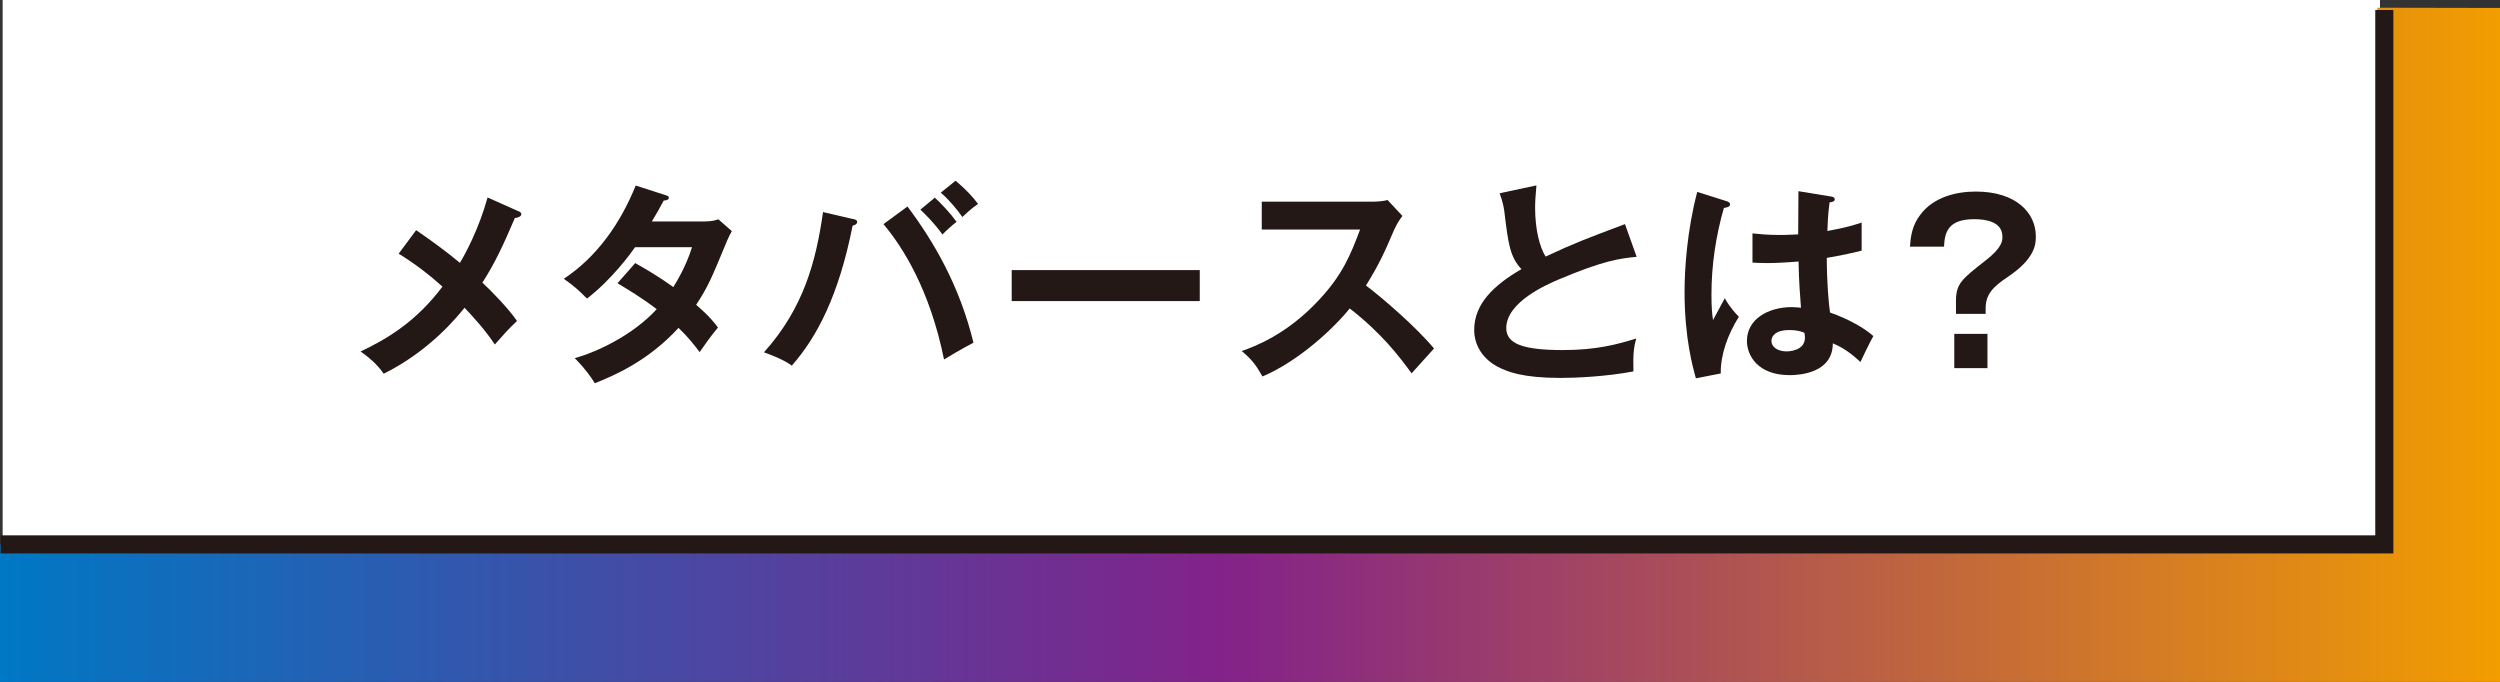 <?xml version="1.0" encoding="UTF-8"?>
<svg id="_レイヤー_1" data-name="レイヤー_1" xmlns="http://www.w3.org/2000/svg" version="1.1" xmlns:xlink="http://www.w3.org/1999/xlink" viewBox="0 0 207.25 56.53">
  <rect x="0" y="0" width="207.25" height="56.53" fill="#333333" stroke="none"/>
  <!-- Generator: Adobe Illustrator 29.3.1, SVG Export Plug-In . SVG Version: 2.1.0 Build 151)  -->
  <defs>
    <style>
      .st0 {
        fill: #fff;
      }

      .st1 {
        fill: url(#_分裂補色_1);
      }

      .st2 {
        fill: #231815;
      }

      .st3 {
        fill: none;
        stroke: #231815;
        stroke-miterlimit: 10;
        stroke-width: 1.5px;
      }
    </style>
    <linearGradient id="_分裂補色_1" data-name="分裂補色 1" x1="0" y1="28.59" x2="207.25" y2="28.59" gradientUnits="userSpaceOnUse">
      <stop offset="0" stop-color="#0078c4"/>
      <stop offset=".49" stop-color="#832289"/>
      <stop offset="1" stop-color="#f29d00"/>
    </linearGradient>
  </defs>
  <rect class="st0" x=".22" width="197.08" height="45.06"/>
  <polygon class="st1" points="207.25 .66 207.25 56.53 0 56.53 0 45.13 197.08 45.13 197.08 .64 207.25 .66"/>
  <g>
    <path class="st2" d="M42.97,17.5c.13.05.25.14.25.25,0,.16-.2.29-.54.33-.94,2.19-1.61,3.67-2.69,5.35.78.72,2.2,2.19,2.87,3.18-.72.67-1.14,1.16-1.84,1.95-.78-1.19-1.81-2.31-2.51-3.05-.52.65-2.84,3.56-6.7,5.47-.34-.47-.79-1.05-1.92-1.84,2.22-1.05,4.61-2.48,6.79-5.38-1.12-1.01-2.33-1.93-3.63-2.73l1.45-1.95c1.17.81,2.44,1.72,3.63,2.71.47-.79,1.57-2.82,2.29-5.42l2.55,1.14Z"/>
    <path class="st2" d="M52.66,21.81c.92.52,1.92,1.1,3.16,1.99.96-1.55,1.35-2.69,1.55-3.31h-4.72c-.31.45-1.93,2.69-3.99,4.26-.71-.72-1.07-1.03-1.92-1.64,2.75-1.81,4.71-4.62,5.96-7.73l2.42.78c.22.07.33.11.33.22,0,.23-.33.23-.43.25-.29.54-.56,1.03-.98,1.73h4.3c.65,0,.96-.09,1.21-.18l1.12.98c-.13.22-.25.47-.38.76-1.32,3.18-1.57,3.81-2.58,5.35,1.14.98,1.52,1.5,1.81,1.88-.52.61-1.28,1.68-1.52,2.04-.45-.6-.94-1.23-1.75-2.01-2.55,2.78-5.37,3.96-6.94,4.59-.33-.52-.69-1.08-1.66-2.08,1.77-.49,4.77-1.86,6.79-4.06-1.28-.98-2.44-1.66-3.25-2.15l1.46-1.66Z"/>
    <path class="st2" d="M70.72,18.15c.22.05.34.11.34.25,0,.2-.25.27-.38.31-1.14,5.78-2.96,9.25-5.04,11.6-.7-.52-1.9-.96-2.31-1.1,3.32-3.7,4.32-7.59,4.9-11.63l2.49.58ZM75.23,17.12c2.17,2.89,4.32,6.56,5.47,11.29-.72.36-2.22,1.25-2.44,1.39-1.17-5.76-3.4-9.29-5.02-11.22l1.99-1.46ZM77.49,16.38c.52.47,1.3,1.3,1.81,2.01-.4.31-.87.74-1.17,1.05-.69-.96-1.39-1.64-1.83-2.06l1.19-.99ZM79.22,14.98c.89.76,1.43,1.34,1.86,1.93-.51.33-1.08.87-1.3,1.08-.36-.54-1.17-1.5-1.79-2.02l1.23-.99Z"/>
    <path class="st2" d="M99.46,22.39v2.57h-15.59v-2.57h15.59Z"/>
    <path class="st2" d="M104.6,19.01v-2.29h9.18c.29,0,.96-.04,1.25-.14l1.23,1.32c-.36.47-.56.89-.69,1.16-.76,1.77-1.17,2.73-2.33,4.61,1.37,1.03,4.21,3.49,5.64,5.22-.63.69-1.64,1.81-1.86,2.06-.98-1.35-2.47-3.32-5.13-5.38-1.25,1.57-4.17,4.34-7.23,5.64-.56-.98-.87-1.39-1.72-2.11,1.08-.38,3.72-1.35,6.4-4.23,1.95-2.08,2.64-3.78,3.41-5.84h-8.15Z"/>
    <path class="st2" d="M135.68,21.29c-1.43.14-2.75.31-6.47,1.88-.88.38-4.34,1.84-4.34,4.03,0,1.32,1.43,1.82,4.7,1.82,2.76,0,4.52-.47,6.07-.96-.18.67-.27,1.19-.23,2.73-2.24.43-4.82.54-6.02.54-3.18,0-4.43-.51-5.26-.94-1.12-.6-1.92-1.68-1.92-3.04,0-2.17,1.64-3.72,3.92-5.04-.96-.99-1.1-2.19-1.39-4.52-.05-.49-.13-.98-.42-1.77l3.05-.65c-.07.87-.11,1.28-.11,1.84,0,1.88.4,3.31.87,4.06,2.49-1.16,3.36-1.48,6.58-2.69l.96,2.69Z"/>
    <path class="st2" d="M143.2,16.7c.14.05.22.13.22.25,0,.2-.27.25-.51.29-.67,2.33-1.03,4.75-1.03,7.17,0,1.07.05,1.59.13,2.13.16-.29.83-1.57.98-1.82.14.27.45.81,1.16,1.54-.92,1.48-1.52,3.13-1.5,4.7l-2.06.4c-.25-.89-.94-3.34-.94-7.14,0-1.9.2-5.06,1.05-8.31l2.51.79ZM151.85,16.3c.2.04.25.13.25.23,0,.18-.25.23-.43.25-.05.42-.13.9-.18,2.37,1.61-.29,2.29-.52,2.84-.7v2.33c-1.46.36-2.37.51-2.89.6,0,1.95.16,3.85.27,4.53,1.55.54,2.87,1.3,3.59,1.95-.27.47-.94,1.86-1.07,2.15-1.08-1.01-1.77-1.32-2.29-1.55,0,2.48-2.78,2.64-3.58,2.64-2.62,0-3.54-1.61-3.54-2.84,0-1.81,1.77-2.8,3.72-2.8.33,0,.54.04.76.05-.05-.7-.18-2.24-.2-3.83-1.1.09-2.02.13-2.57.13s-.87-.02-1.25-.04v-2.42c.56.05,1.19.13,2.24.13.74,0,1.23-.04,1.55-.05,0-.16.02-3.16.02-3.58l2.75.45ZM148.31,27.36c-1.12,0-1.46.51-1.46.9,0,.51.52.87,1.26.87.13,0,1.52-.02,1.52-1.14,0-.13-.02-.25-.04-.4-.25-.11-.6-.23-1.28-.23Z"/>
    <path class="st2" d="M164.61,26.02h-2.46v-1.05c0-1.46.47-1.82,2.46-3.38,1.39-1.08,1.39-1.64,1.39-1.97,0-1.25-1.39-1.45-2.33-1.45-2.17,0-2.46,1.08-2.51,2.28h-2.82c.05-.85.18-1.79.87-2.67,1.08-1.43,2.93-1.9,4.59-1.9,3.36,0,4.97,1.79,4.97,3.7,0,.6,0,1.82-2.33,3.38-1.21.81-1.83,1.43-1.83,2.6v.45ZM164.76,27.68v2.84h-2.75v-2.84h2.75Z"/>
  </g>
  <polyline class="st3" points="197.66 .83 197.66 45.13 .05 45.13"/>
</svg>